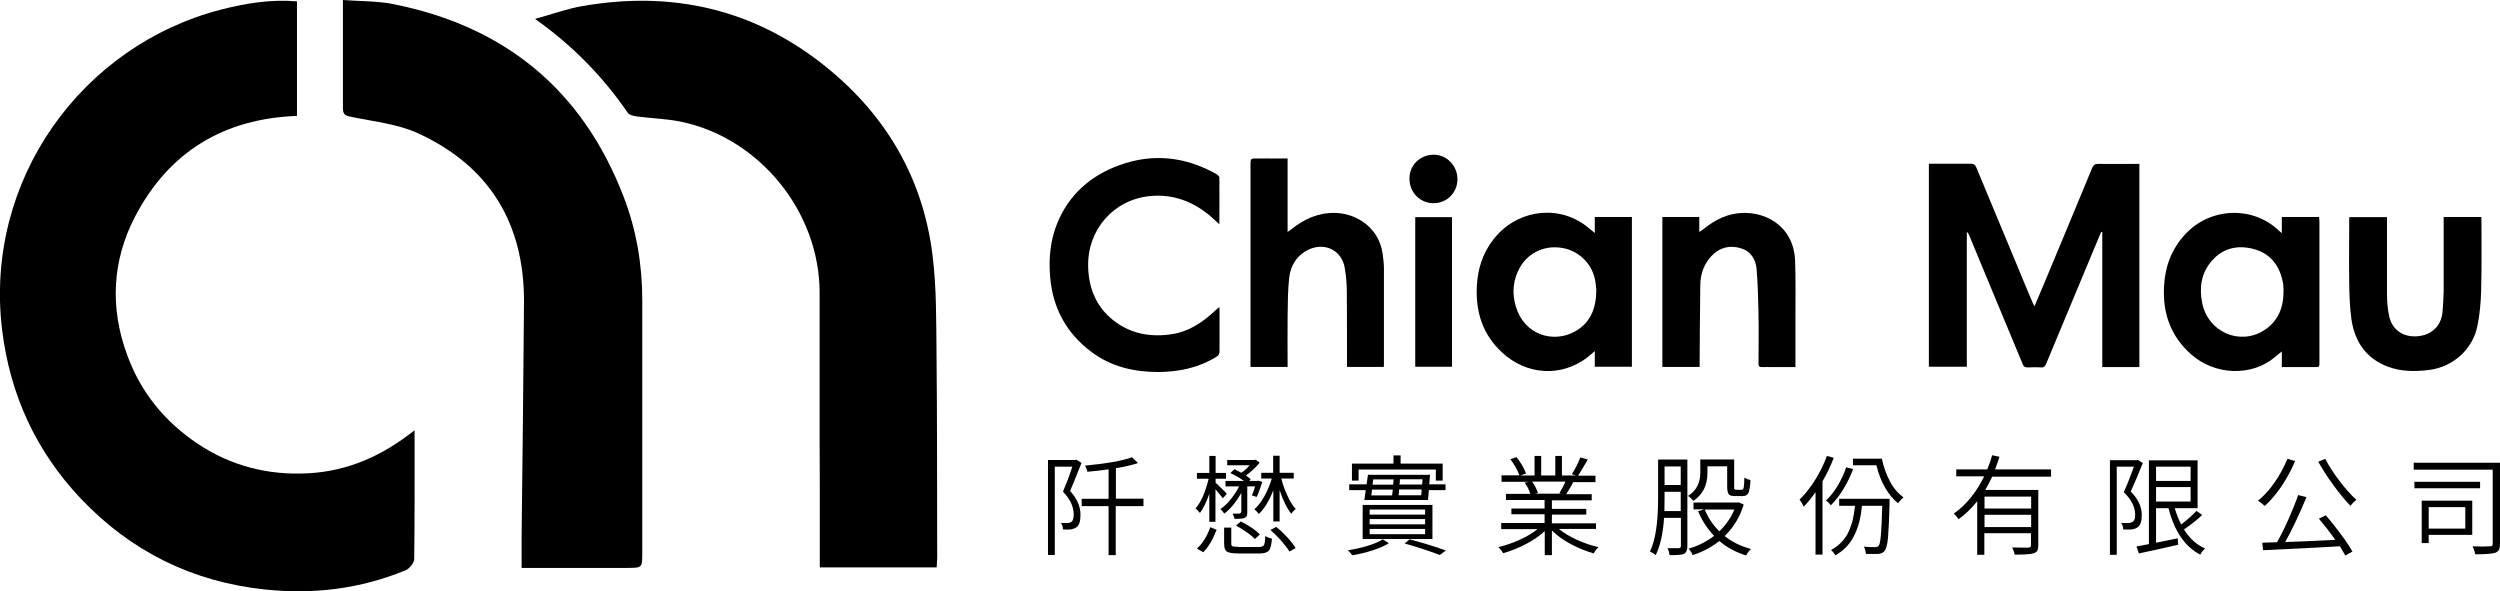 <?xml version="1.0" encoding="UTF-8"?>
<svg id="b" data-name="圖層 2" xmlns="http://www.w3.org/2000/svg" width="146.9" height="34.75" viewBox="0 0 146.9 34.75">
  <defs>
    <style>
      .d {
        fill: #000000;
      }
    </style>
  </defs>
  <g id="c" data-name="圖層 1">
    <g>
      <path class="d" d="M17.45,.08V6.81c-4.29,.16-7.52,2.1-9.51,5.91-1.36,2.61-1.49,5.38-.46,8.16,.8,2.19,2.22,3.92,4.16,5.21,1.96,1.3,4.14,1.85,6.49,1.72,2.32-.13,4.35-1.03,6.23-2.53,0,2.61,.01,5.09-.02,7.56,0,.23-.28,.58-.51,.67-2.65,1.09-5.4,1.43-8.25,1.13-4.27-.45-7.89-2.24-10.83-5.34C2.11,26.51,.58,23.18,.12,19.35-.93,10.57,4.81,2.67,13,.56,14.45,.19,15.91-.05,17.45,.08Z"/>
      <path class="d" d="M55.04,33.34h-6.87c0-1.31,0-2.6,0-3.88,0-1.18,0-2.35-.01-3.53,0-2.91,0-5.83,0-8.74,0-4.73-3.52-9.08-8.15-10.04-.83-.17-1.69-.19-2.53-.3-.21-.03-.49-.08-.59-.22-1.44-2.09-3.17-3.9-5.45-5.52,1.05-.29,1.9-.6,2.77-.75,5.3-.93,10.14,.18,14.34,3.58,3.53,2.85,5.7,6.56,6.25,11.09,.23,1.87,.21,3.78,.23,5.67,.04,4.02,.03,8.05,.04,12.07,0,.16-.02,.32-.03,.56Z"/>
      <path class="d" d="M30.65,33.37c0-.68,0-1.27,0-1.87,.05-4.57,.11-9.15,.14-13.72,.03-4.63-2.02-8.02-6.23-9.95-1.18-.54-2.55-.68-3.85-.95-.34-.07-.56-.09-.56-.5,0-2.08,0-4.15,0-6.38,1.01,.08,2,.05,2.95,.24,6.56,1.3,11.13,5.04,13.54,11.31,.75,1.94,1.1,3.98,1.1,6.08,0,4.95,0,9.89,0,14.84,0,.9,0,.9-.91,.9-2.03,0-4.06,0-6.19,0Z"/>
      <g>
        <path class="d" d="M115.56,21.55h-2.22V9.62c.07,0,.15,0,.23,0,.75,0,1.5,0,2.24,0,.16,0,.24,.04,.31,.2,.79,1.91,1.59,3.81,2.38,5.72,.31,.75,.62,1.5,.94,2.25,.02,.06,.06,.11,.11,.2,.19-.46,.37-.88,.55-1.3,.95-2.28,1.9-4.55,2.84-6.83,.07-.18,.17-.23,.36-.23,.8,.01,1.6,0,2.41,0v11.94h-2.18v-7.94h-.06s-.06,.11-.08,.17c-1.06,2.53-2.11,5.05-3.16,7.58-.07,.16-.14,.23-.32,.21-.26-.02-.51-.01-.77,0-.15,0-.22-.04-.28-.18-.77-1.86-1.55-3.72-2.32-5.58-.28-.68-.56-1.35-.84-2.03-.02-.06-.06-.12-.13-.17v7.94Z"/>
        <path class="d" d="M71.65,13.18c-.19-.18-.34-.32-.49-.45-1.03-.88-2.21-1.34-3.58-1.21-2.15,.21-3.69,1.98-3.64,4.14,.03,1.28,.47,2.37,1.49,3.17,1.02,.8,2.2,1,3.47,.8,.97-.16,1.75-.68,2.45-1.33,.08-.07,.16-.15,.24-.22,0,0,.03,0,.07-.02,0,.11,0,.2,0,.3,0,.75,0,1.51,0,2.26,0,.16-.04,.26-.19,.35-1.04,.64-2.19,.88-3.4,.89-1.44,0-2.78-.31-3.95-1.19-1.45-1.09-2.25-2.55-2.41-4.36-.1-1.1,0-2.18,.42-3.21,.7-1.69,1.97-2.79,3.66-3.4,1.97-.71,3.87-.49,5.69,.53,.07,.04,.17,.13,.17,.2,.01,.89,0,1.79,0,2.74Z"/>
        <path class="d" d="M93.71,13.7v-.95h2.18v8.8h-2.18v-.92c-.18,.15-.31,.27-.45,.38-1.53,1.16-3.56,1.04-5-.3-1.14-1.06-1.56-2.38-1.48-3.91,.05-.99,.34-1.9,.94-2.69,1.29-1.7,3.6-2.12,5.32-.95,.22,.15,.42,.33,.68,.54Zm.09,3.36c-.01-.12-.02-.33-.06-.54-.16-.98-.91-1.74-1.88-1.94-1.02-.2-2.01,.22-2.53,1.1-.43,.74-.5,1.53-.26,2.33,.49,1.66,2.19,2.18,3.47,1.47,.9-.5,1.25-1.33,1.26-2.43Z"/>
        <path class="d" d="M134.08,21.57v-.92c-.15,.12-.27,.22-.39,.32-1.38,1.18-3.55,1.08-4.93-.14-1.21-1.07-1.69-2.42-1.6-4.01,.06-1.17,.44-2.19,1.25-3.06,1.45-1.57,3.94-1.68,5.47-.23,.05,.05,.11,.09,.2,.17v-.95h2.19c0,.1,.02,.18,.02,.27,0,2.76,0,5.51,0,8.27,0,.28,0,.28-.29,.28-.55,0-1.1,0-1.65,0-.08,0-.16,0-.26,0Zm.1-4.44c0-.14,0-.28-.02-.42,0-.07-.02-.14-.04-.22-.21-.94-.75-1.61-1.7-1.86-.92-.24-1.78-.07-2.44,.68-.64,.72-.76,1.58-.58,2.49,.33,1.69,2.18,2.52,3.62,1.62,.84-.53,1.16-1.34,1.16-2.3Z"/>
        <path class="d" d="M75.66,21.56h-2.18c0-.09,0-.18,0-.27,0-3.91,0-7.81,0-11.72,0-.2,.05-.26,.26-.26,.63,.01,1.26,0,1.92,0v4.32c.11-.08,.16-.12,.22-.16,.74-.59,1.56-.97,2.53-.96,1.17,0,2.59,.77,2.83,2.37,.04,.3,.08,.6,.08,.9,0,1.85,0,3.71,0,5.56,0,.07,0,.14-.01,.22h-2.16c0-.09,0-.17,0-.26,0-1.36,0-2.73-.01-4.09,0-.5-.04-1.01-.13-1.51-.19-1-1.17-1.47-2.1-1.04-.71,.34-1.08,.94-1.16,1.68-.08,.76-.08,1.54-.09,2.3-.01,.96,0,1.92,0,2.91Z"/>
        <path class="d" d="M99.85,21.56h-2.17V12.75h2.17v.88c.11-.08,.18-.12,.25-.17,.56-.45,1.17-.8,1.9-.91,1.61-.25,3.4,.68,3.48,2.76,.04,1.11,.02,2.23,.02,3.34,0,.88,0,1.76,0,2.64,0,.09,0,.17,0,.28-.46,0-.89,0-1.32,0-.21,0-.43-.01-.64,0-.17,.01-.21-.06-.21-.22,0-.98,.02-1.95,0-2.93-.02-.86-.04-1.73-.11-2.59-.05-.6-.34-1.07-.95-1.25-.66-.19-1.25-.03-1.72,.48-.43,.47-.63,1.04-.64,1.67-.02,1.49-.03,2.99-.04,4.49,0,.1,0,.2,0,.33Z"/>
        <path class="d" d="M143.61,12.75h2.19c0,.06,.01,.13,.01,.19,0,1.4,.02,2.8-.02,4.2-.02,.66-.08,1.33-.21,1.98-.27,1.4-1.43,2.44-2.85,2.62-.82,.1-1.63,.1-2.41-.19-1.28-.48-1.96-1.47-2.15-2.79-.1-.72-.12-1.44-.13-2.17-.02-1.22,0-2.45,0-3.67,0-.05,0-.1,.01-.16h2.21v.25c0,1.43,0,2.86,0,4.29,0,.43,.04,.87,.13,1.29,.18,.8,.82,1.23,1.64,1.17,.83-.06,1.4-.58,1.49-1.4,.04-.41,.06-.83,.07-1.25,0-1.35,0-2.7,0-4.05v-.31Z"/>
        <path class="d" d="M85.32,12.76v8.79h-2.16V12.76h2.16Z"/>
        <path class="d" d="M84.23,11.94c-.79,0-1.42-.64-1.41-1.46,0-.78,.63-1.39,1.43-1.39,.76,0,1.39,.65,1.39,1.44,0,.79-.62,1.41-1.4,1.41Z"/>
      </g>
      <g>
        <path class="d" d="M63.26,27.02l.29,.18c-.35,.88-.57,1.43-.67,1.65,.41,.45,.61,.91,.61,1.4,0,.38-.08,.63-.25,.74-.09,.06-.2,.1-.33,.12-.15,.01-.3,.01-.45,0,0-.15-.05-.28-.12-.38,.2,0,.34,.01,.4,0,.09,0,.16-.03,.21-.06,.1-.07,.14-.22,.14-.46,0-.44-.21-.88-.63-1.32,.18-.42,.37-.91,.55-1.47h-1.03v5.19h-.4v-5.58h1.61l.07-.02Zm3.93,2.29v.43h-1.63v2.88h-.42v-2.88h-1.58v-.43h1.58v-1.73c-.44,.06-.86,.11-1.25,.14-.01-.1-.06-.22-.13-.36,1.25-.12,2.17-.28,2.76-.49l.35,.34c-.37,.12-.8,.22-1.3,.3v1.79h1.63Z"/>
        <path class="d" d="M71.06,30.64v-1.62c-.19,.52-.37,.89-.55,1.12-.07-.09-.16-.18-.26-.27,.32-.35,.57-.93,.77-1.74h-.69v-.34h.73v-1h.37v1h.61v.34h-.61v.24c.07,.06,.19,.17,.35,.33,.16,.16,.27,.26,.31,.32l-.24,.26c-.04-.06-.18-.24-.43-.53v1.91h-.37Zm-.36,1.81l-.37-.22c.32-.27,.58-.69,.79-1.25l.37,.15c-.25,.62-.51,1.06-.79,1.32Zm2.24-2.35v-1.14c-.29,.52-.62,.93-1,1.22-.06-.09-.14-.18-.23-.27,.2-.13,.41-.32,.6-.56s.37-.5,.5-.77h-.8v-.32h1.09c-.22-.16-.48-.31-.8-.46l.23-.23s.17,.08,.41,.21c.16-.11,.33-.25,.49-.44h-1.32v-.31h1.6l.07-.02,.24,.17c-.22,.28-.49,.53-.81,.76,.06,.04,.16,.11,.28,.22l-.08,.1h.48l.05-.02,.23,.08c-.12,.39-.23,.69-.33,.88l-.28-.09c.08-.18,.14-.36,.19-.53h-.46v1.53c0,.1-.01,.17-.03,.21-.02,.04-.06,.08-.12,.11-.09,.04-.29,.06-.6,.06,0-.06-.04-.16-.11-.31h.41s.08-.03,.08-.08Zm-.18,2.04h1.23c.14,0,.23-.04,.28-.11,.04-.07,.07-.25,.08-.54,.09,.07,.22,.12,.39,.16-.03,.35-.08,.58-.18,.7-.09,.11-.27,.17-.53,.17h-1.29c-.32,0-.54-.04-.65-.11s-.16-.23-.16-.46v-.95h.42v.95c0,.08,.02,.13,.08,.15,.05,.02,.16,.03,.34,.03Zm-.13-1.26l.28-.24c.46,.23,.84,.48,1.12,.76l-.29,.27c-.12-.12-.28-.26-.49-.4-.21-.15-.41-.27-.61-.38Zm2.19-.23v-1.84c-.25,.63-.53,1.09-.85,1.39-.07-.09-.16-.18-.26-.28,.2-.17,.39-.42,.58-.75,.18-.33,.33-.68,.44-1.05h-.62v-.34h.7v-1h.38v1h.83v.34h-.73c.09,.36,.21,.7,.37,1.03,.15,.33,.31,.58,.48,.76-.11,.08-.2,.18-.26,.28-.25-.3-.48-.76-.69-1.39v1.84h-.38Zm-.16,.49l.33-.18c.23,.18,.45,.39,.66,.62,.21,.23,.37,.44,.48,.62l-.36,.21c-.11-.18-.27-.39-.48-.63-.21-.24-.43-.45-.64-.64Z"/>
        <path class="d" d="M81.25,31.69l.36,.23c-.24,.15-.56,.29-.96,.42s-.8,.22-1.19,.29c-.05-.08-.13-.18-.26-.3,.38-.05,.77-.14,1.17-.26,.4-.12,.69-.25,.88-.38Zm-1.08-2.31l.08-.58h-.97v-.34h1.02l.08-.56h3.65l-.05,.56h.96v.34h-.98l-.05,.58h-3.72Zm-.34-1.79v.65h-.39v-1h2.44v-.48h.42v.48h2.47v1h-.4v-.65h-4.53Zm.24,4.08v-2h4.1v2h-4.1Zm.41-1.73v.3h3.26v-.3h-3.26Zm0,.56v.31h3.26v-.31h-3.26Zm0,.58v.31h3.26v-.31h-3.26Zm.14-2.31l-.04,.34h1.22c0-.05,.02-.17,.04-.34h-1.22Zm1.27-.6h-1.2l-.04,.31h1.21c0-.07,.02-.17,.03-.31Zm.28,.93h1.34l.03-.34h-1.33c0,.1-.01,.22-.03,.34Zm1.4-.65l.02-.29h-1.33c0,.15-.02,.25-.03,.31h1.33v-.02Zm-1.03,3.48l.29-.24c.89,.24,1.6,.46,2.13,.66l-.36,.26c-.61-.23-1.3-.46-2.05-.67Z"/>
        <path class="d" d="M93.78,31.08h-2.18c.28,.23,.64,.45,1.06,.64,.42,.19,.85,.34,1.27,.43-.11,.1-.21,.22-.28,.37-.45-.13-.9-.31-1.35-.55s-.82-.51-1.11-.8v1.45h-.42v-1.41c-.3,.28-.67,.53-1.11,.76-.44,.23-.89,.41-1.34,.54-.05-.12-.15-.24-.28-.36,.41-.1,.83-.24,1.25-.43,.42-.19,.77-.4,1.06-.63h-2.14v-.36h2.55v-.51h-1.95v-.34h1.95v-.5h-2.27v-.36h1.43c-.07-.23-.18-.46-.33-.66l.24-.05h-1.6v-.38h1.05c-.09-.26-.26-.58-.53-.95l.36-.12c.27,.34,.45,.66,.56,.96l-.33,.12h.83v-1.15h.39v1.15h.83v-1.15h.39v1.15h.82l-.24-.08c.2-.3,.36-.62,.5-.98l.44,.12c-.28,.48-.47,.8-.57,.95h1.02v.38h-1.31c-.08,.18-.22,.41-.41,.71h1.5v.36h-2.34v.5h2.02v.34h-2.02v.51h2.59v.36Zm-1.8-2.78h-1.95c.16,.23,.27,.46,.34,.67l-.2,.04h1.57l-.11-.03c.16-.27,.28-.49,.35-.68Z"/>
        <path class="d" d="M99.15,27.01v5.09c0,.23-.07,.38-.21,.45-.11,.05-.39,.07-.83,.07-.03-.16-.07-.3-.13-.41,.1,0,.32,0,.66,0,.08,0,.13-.05,.13-.12v-1.66h-.99c-.06,.91-.22,1.64-.49,2.19-.08-.08-.2-.15-.34-.21,.32-.65,.48-1.69,.48-3.12v-2.29h1.73Zm-1.35,3.02h.96v-1.13h-.95v.4c0,.15,0,.39-.01,.73Zm.96-2.62h-.95v1.09h.95v-1.09Zm1.57-.01v.38c0,.74-.28,1.29-.83,1.65-.1-.12-.2-.22-.31-.29,.48-.3,.72-.76,.72-1.37v-.77h1.99v1.62c0,.07,0,.11,.02,.13,.01,.02,.05,.03,.1,.03h.33c.05,0,.09-.04,.11-.13s.03-.28,.04-.59c.08,.06,.2,.11,.36,.15-.02,.37-.06,.62-.12,.75-.06,.13-.18,.19-.34,.19h-.44c-.18,0-.3-.03-.37-.1-.06-.07-.1-.21-.1-.42v-1.23h-1.17Zm1.85,2.12l.28,.13c-.22,.72-.59,1.34-1.12,1.85,.44,.35,.96,.6,1.55,.76-.09,.08-.19,.2-.29,.38-.6-.19-1.13-.47-1.57-.85-.46,.36-.98,.64-1.57,.83-.05-.13-.13-.26-.24-.38,.56-.16,1.05-.41,1.5-.75-.4-.43-.72-.91-.94-1.45l.36-.11h-.63v-.4h2.61l.08-.02Zm-.27,.42h-1.74c.2,.48,.48,.91,.86,1.28,.39-.38,.69-.81,.88-1.28Z"/>
        <path class="d" d="M107.35,26.79l.4,.11c-.19,.5-.41,.96-.66,1.38v4.31h-.41v-3.67c-.23,.33-.46,.61-.69,.85-.09-.18-.17-.32-.25-.41,.32-.31,.63-.7,.91-1.15,.29-.46,.52-.93,.7-1.42Zm1.13,.67l.41,.1c-.14,.39-.33,.77-.56,1.16-.23,.38-.48,.71-.75,.97-.07-.1-.16-.19-.28-.28,.25-.24,.49-.54,.7-.9,.21-.36,.37-.71,.48-1.05Zm-.41,1.85h2.96c0,.1,0,.17,0,.21-.02,.99-.06,1.68-.09,2.07-.04,.4-.1,.64-.18,.75-.08,.12-.21,.19-.39,.21-.17,0-.41,0-.73,0-.02-.18-.06-.32-.12-.43,.19,.02,.41,.03,.66,.03,.1,0,.17-.03,.21-.08,.06-.07,.1-.28,.13-.62,.03-.34,.06-.92,.08-1.73h-1.19c-.03,.32-.08,.61-.14,.87-.06,.26-.15,.52-.27,.78-.12,.26-.27,.5-.46,.71-.19,.21-.42,.4-.69,.55-.09-.14-.18-.25-.26-.31,.25-.13,.46-.3,.64-.49,.18-.19,.32-.41,.42-.64,.1-.23,.18-.47,.23-.7,.05-.23,.09-.49,.12-.77h-.93v-.39Zm.79-2.36h1.72c.1,.49,.26,.94,.48,1.35,.22,.41,.49,.71,.79,.93-.1,.07-.21,.19-.32,.34-.29-.23-.55-.54-.77-.93-.22-.39-.39-.82-.5-1.3h-1.38v-.38Z"/>
        <path class="d" d="M120.52,28.01h-3.46c-.12,.25-.25,.52-.41,.78h3.12v3.26c0,.14-.02,.24-.06,.31s-.11,.12-.21,.15c-.15,.05-.52,.08-1.12,.08-.02-.13-.07-.27-.14-.42,.2,0,.51,.01,.94,.01,.1,0,.16-.05,.16-.14v-.71h-2.74v1.27h-.42v-3.15c-.34,.43-.71,.79-1.1,1.06-.06-.11-.15-.22-.28-.33,.72-.5,1.32-1.23,1.79-2.19h-1.64v-.41h1.82c.14-.33,.23-.61,.29-.83l.43,.09c-.07,.22-.15,.46-.26,.74h3.29v.41Zm-1.17,1.87v-.7h-2.74v.7h2.74Zm-2.74,1.09h2.74v-.72h-2.74v.72Z"/>
        <path class="d" d="M125.63,27.03l.28,.18c-.27,.68-.51,1.24-.71,1.67,.43,.43,.65,.89,.65,1.39,0,.37-.08,.61-.26,.72-.07,.06-.19,.1-.35,.12-.1,.01-.26,.01-.48,0,0-.15-.05-.28-.12-.39,.15,.02,.3,.02,.44,.01,.09,0,.17-.03,.23-.07,.11-.06,.16-.21,.15-.44,0-.43-.22-.87-.67-1.3,.17-.36,.37-.86,.6-1.5h-1.01v5.18h-.4v-5.56h1.58l.07-.02Zm3.44,2.99l.33,.24c-.29,.28-.65,.56-1.07,.85,.33,.53,.74,.9,1.24,1.12-.11,.1-.21,.22-.28,.36-.9-.46-1.52-1.37-1.87-2.73h-.73v2.03c.15-.03,.36-.07,.65-.13s.5-.1,.62-.13l.03,.38c-.3,.07-.72,.16-1.25,.28s-.89,.19-1.06,.23l-.14-.41c.17-.03,.42-.08,.73-.14v-4.92h2.86v2.81h-1.34c.1,.34,.22,.66,.38,.96,.38-.3,.68-.57,.9-.8Zm-.35-2.6h-2.03v.84h2.03v-.84Zm-2.03,1.2v.85h2.03v-.85h-2.03Z"/>
        <path class="d" d="M134.41,26.96l.45,.13c-.21,.51-.48,1-.79,1.47-.31,.46-.64,.85-.99,1.17-.13-.12-.27-.22-.4-.31,.35-.28,.68-.64,.98-1.08,.3-.43,.55-.9,.75-1.38Zm1.86,3.51l.39-.19c.3,.34,.59,.71,.89,1.11,.3,.4,.52,.74,.68,1.02l-.42,.23c-.05-.09-.15-.27-.32-.54-.85,.05-2.35,.13-4.51,.23l-.05-.44,.87-.03c.22-.39,.45-.85,.68-1.37,.23-.52,.42-.99,.56-1.4l.49,.12c-.43,1.04-.85,1.91-1.25,2.64,.63-.02,1.61-.06,2.94-.13-.34-.48-.66-.89-.95-1.23Zm-.05-3.34l.41-.17c.21,.41,.49,.84,.84,1.3,.35,.46,.68,.83,.99,1.11-.12,.09-.24,.21-.35,.35-.3-.31-.63-.71-.99-1.2-.36-.49-.66-.96-.9-1.39Z"/>
        <path class="d" d="M146.9,27.19v4.75c0,.16-.02,.28-.06,.36-.04,.08-.11,.14-.22,.18-.18,.06-.57,.09-1.18,.09-.02-.16-.08-.32-.15-.47,.41,.02,.75,.02,1.03,0,.06,0,.1-.01,.12-.03s.03-.06,.03-.12v-4.35h-4.64v-.41h5.07Zm-1.17,1.12v.38h-3.86v-.38h3.86Zm-.46,1.11v2.01h-2.56v.48h-.41v-2.49h2.98Zm-.41,.38h-2.15v1.26h2.15v-1.26Z"/>
      </g>
    </g>
  </g>
</svg>